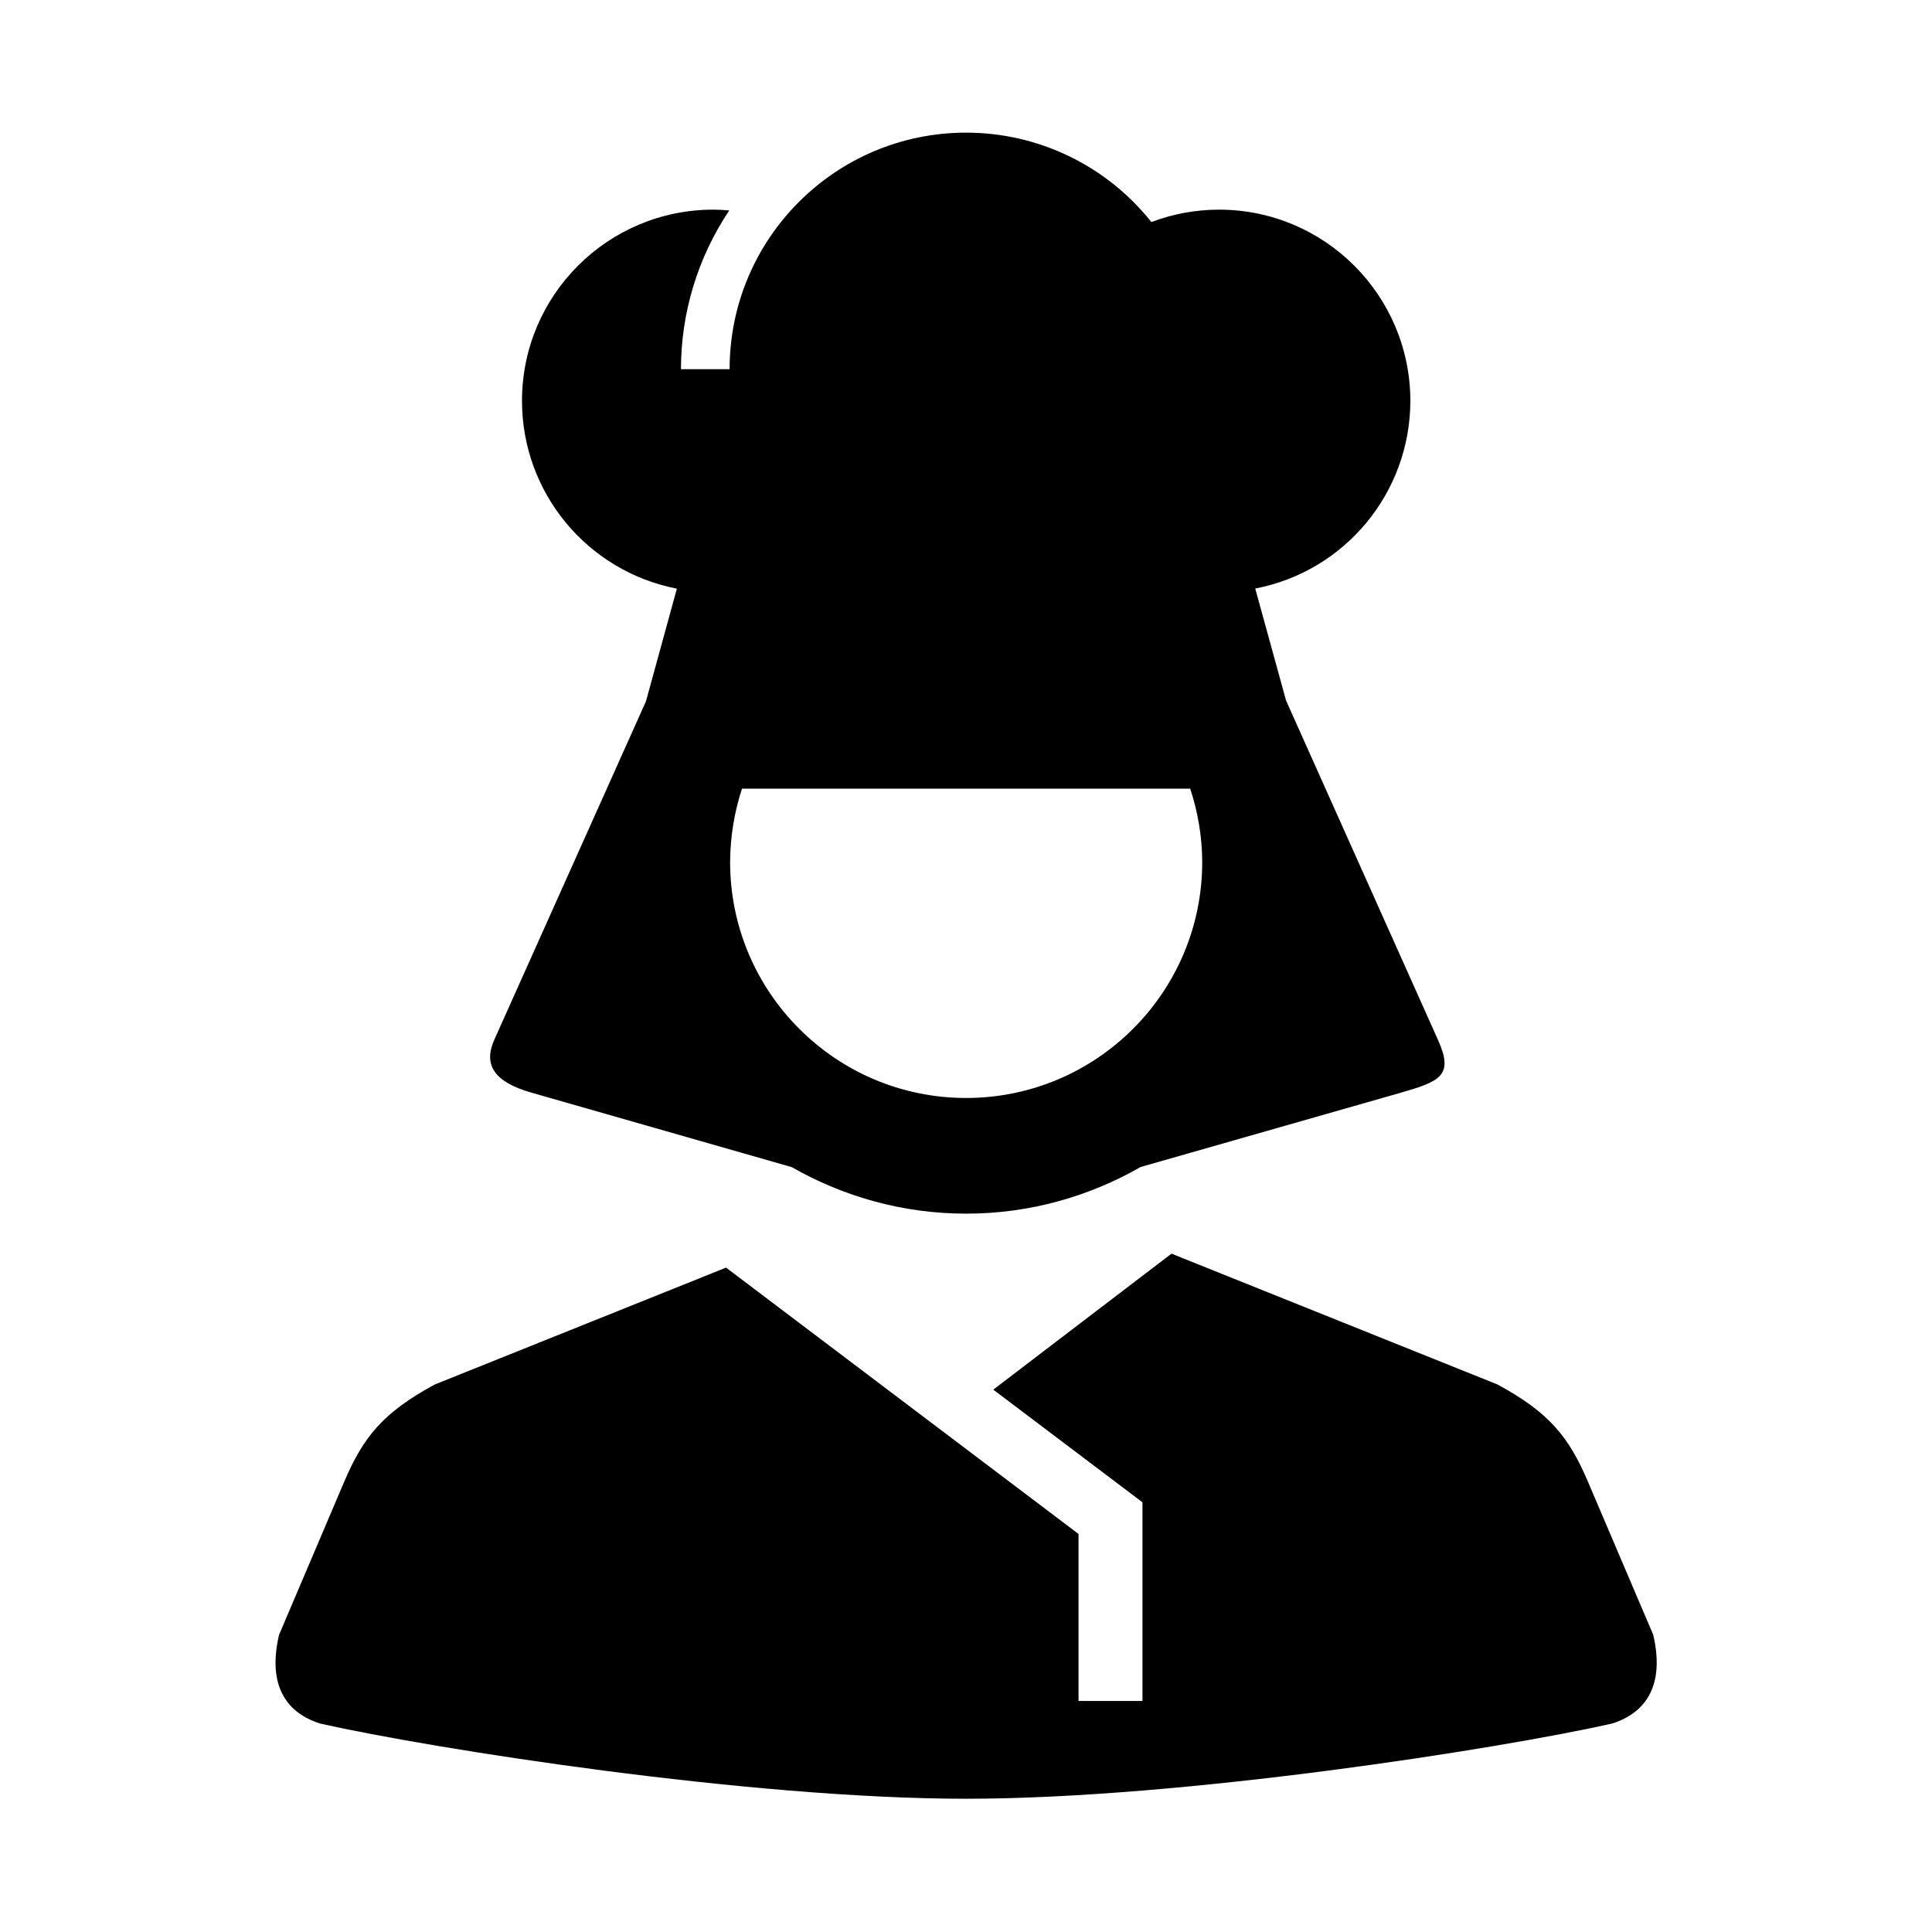 <?xml version="1.0" encoding="UTF-8"?>
<!-- Uploaded to: ICON Repo, www.svgrepo.com, Generator: ICON Repo Mixer Tools -->
<svg fill="#000000" width="800px" height="800px" version="1.1" viewBox="144 144 512 512" xmlns="http://www.w3.org/2000/svg">
 <g>
  <path d="m454.46 476.23-47.234 36.039 39.539 29.852v52.652h-16.945v-44.258l-93.41-70.586-77.176 30.969c-13.82 7.484-18.984 13.996-24 25.738l-17.285 40.613c-3.617 15.508 3.992 21.367 10.953 23.527 29.629 6.648 113.62 19.91 171.12 19.91 57.496 0 141.49-13.262 171.14-19.91 6.941-2.16 14.555-8.023 10.965-23.527l-17.32-40.613c-5.016-11.746-10.148-18.254-23.965-25.738z"/>
  <path d="m340.64 353.01h118.78c2.066 6.269 3.152 12.801 3.18 19.418 0 34.523-28.023 62.547-62.574 62.547-34.516 0-62.539-28.023-62.539-62.547 0.043-6.617 1.09-13.148 3.152-19.418zm59.395-173.86c-34.605 0-62.68 28.078-62.68 62.691h-12.891c0-14.992 4.461-29.625 12.801-42.078-1.398-0.117-2.832-0.203-4.231-0.203-27.988 0-50.699 22.684-50.699 50.672 0 24.285 17.23 45.137 41.043 49.77l-8.191 29.852-40.203 89.711c-2.918 6.562-0.117 11.164 9.852 13.996l68.977 19.738c13.648 7.785 29.391 12.332 46.215 12.332 16.852 0 32.59-4.547 46.238-12.359l68.609-19.594c10.793-3.09 14.488-4.578 10.199-14.113l-40.254-89.918-8.168-29.676c23.848-4.578 41.078-25.449 41.109-49.738-0.035-27.988-22.711-50.672-50.699-50.672-6.125 0-12.191 1.102-17.93 3.293-11.895-14.984-29.973-23.703-49.098-23.703z" fill-rule="evenodd"/>
 </g>
</svg>